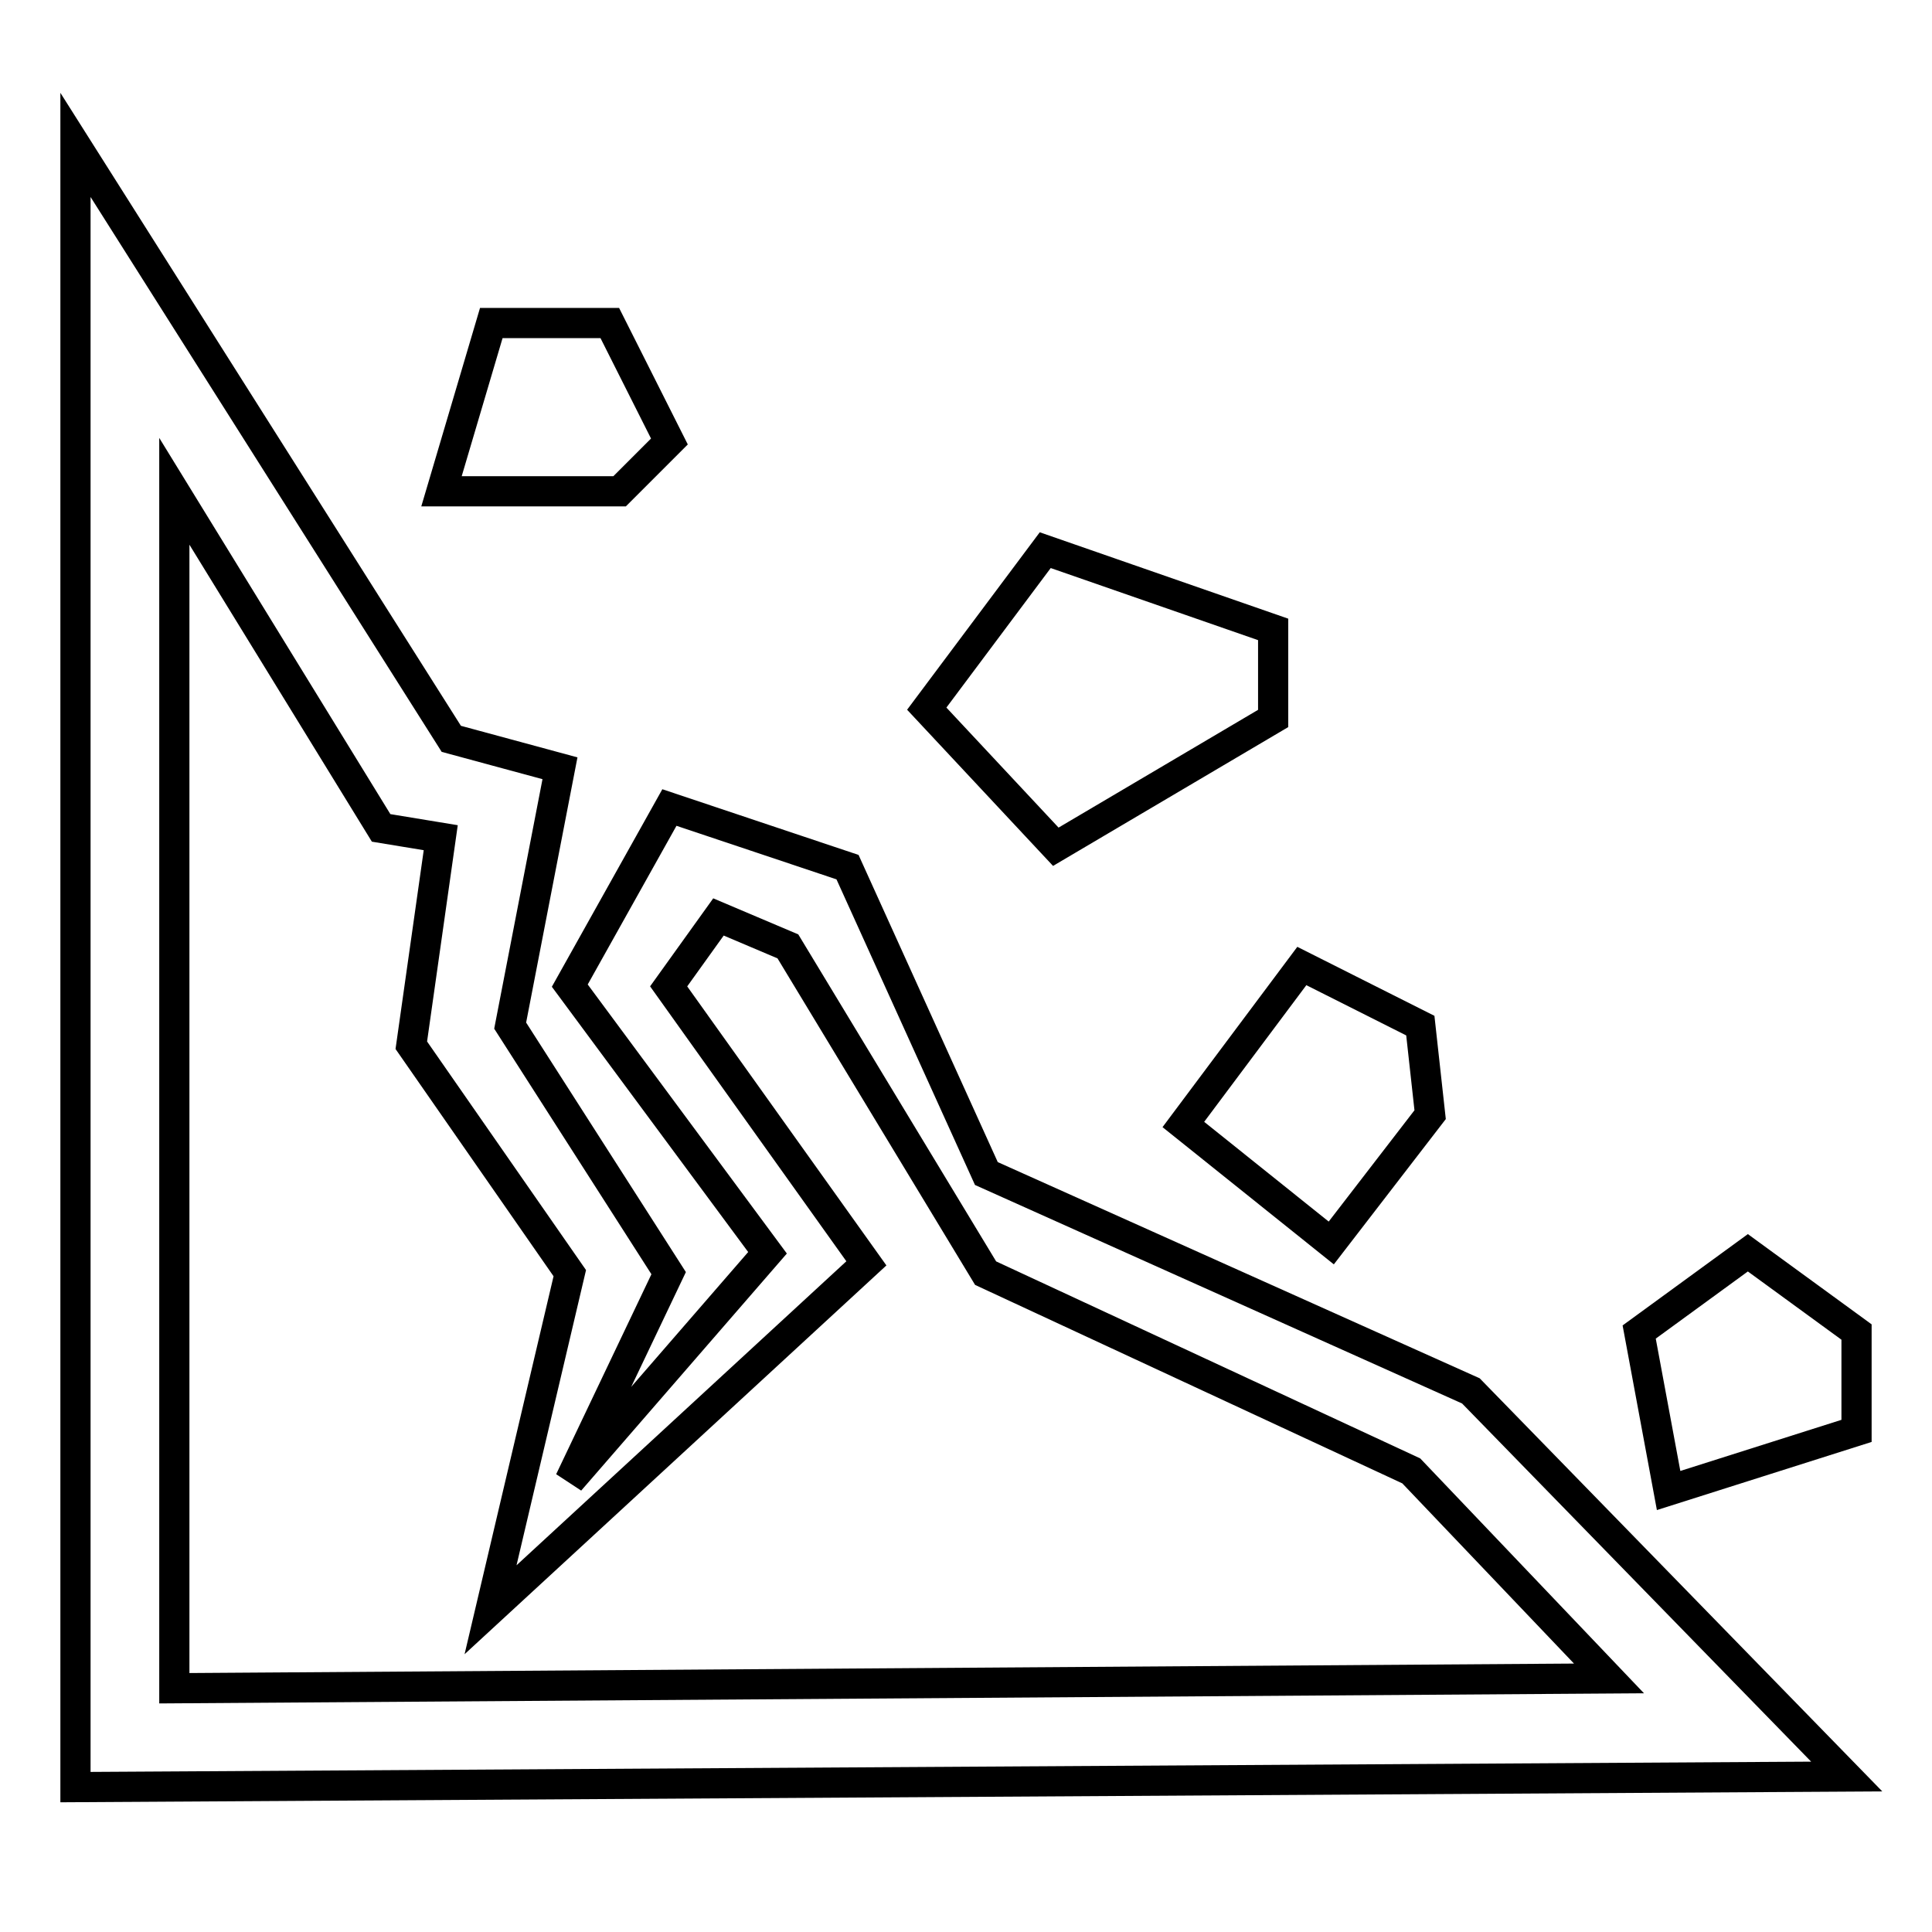 <?xml version="1.0" encoding="utf-8"?>
<!-- Svg Vector Icons : http://www.onlinewebfonts.com/icon -->
<!DOCTYPE svg PUBLIC "-//W3C//DTD SVG 1.1//EN" "http://www.w3.org/Graphics/SVG/1.1/DTD/svg11.dtd">
<svg version="1.1" xmlns="http://www.w3.org/2000/svg" xmlns:xlink="http://www.w3.org/1999/xlink" x="0px" y="0px" viewBox="0 0 256 256" enable-background="new 0 0 256 256" xml:space="preserve">
<g> <path stroke-width="4" fill-opacity="0" stroke="#000000"  d="M221.1,197.5l-3.9-21l14.4-10.5l14.4,10.5v13.1L221.1,197.5z M10,236.8V19.2l49.8,78.7l14.4,3.9l-6.6,34.1 l21,32.8l-13.1,27.5l26.2-30.2l-26.2-35.4L88.7,107l23.6,7.9l18.4,40.6l64.2,28.8l49.8,51.1L10,236.8z M187,194.9l-56.4-26.2 l-26.2-43.3l-9.2-3.9l-6.6,9.2l26.2,36.7l-49.8,45.9l10.5-44.6l-21-30.2l3.9-27.5l-7.9-1.3L23.1,65.1v158.6l190.1-1.3L187,194.9z  M156.8,149l15.7-21l15.7,7.9l1.3,11.8l-13.1,17L156.8,149z M122.8,93.9l15.7-21l30.2,10.5v11.8l-28.8,17L122.8,93.9z M58.5,65.1 l6.6-22.3h15.7l7.9,15.7l-6.6,6.6H58.5z"/></g>
</svg>